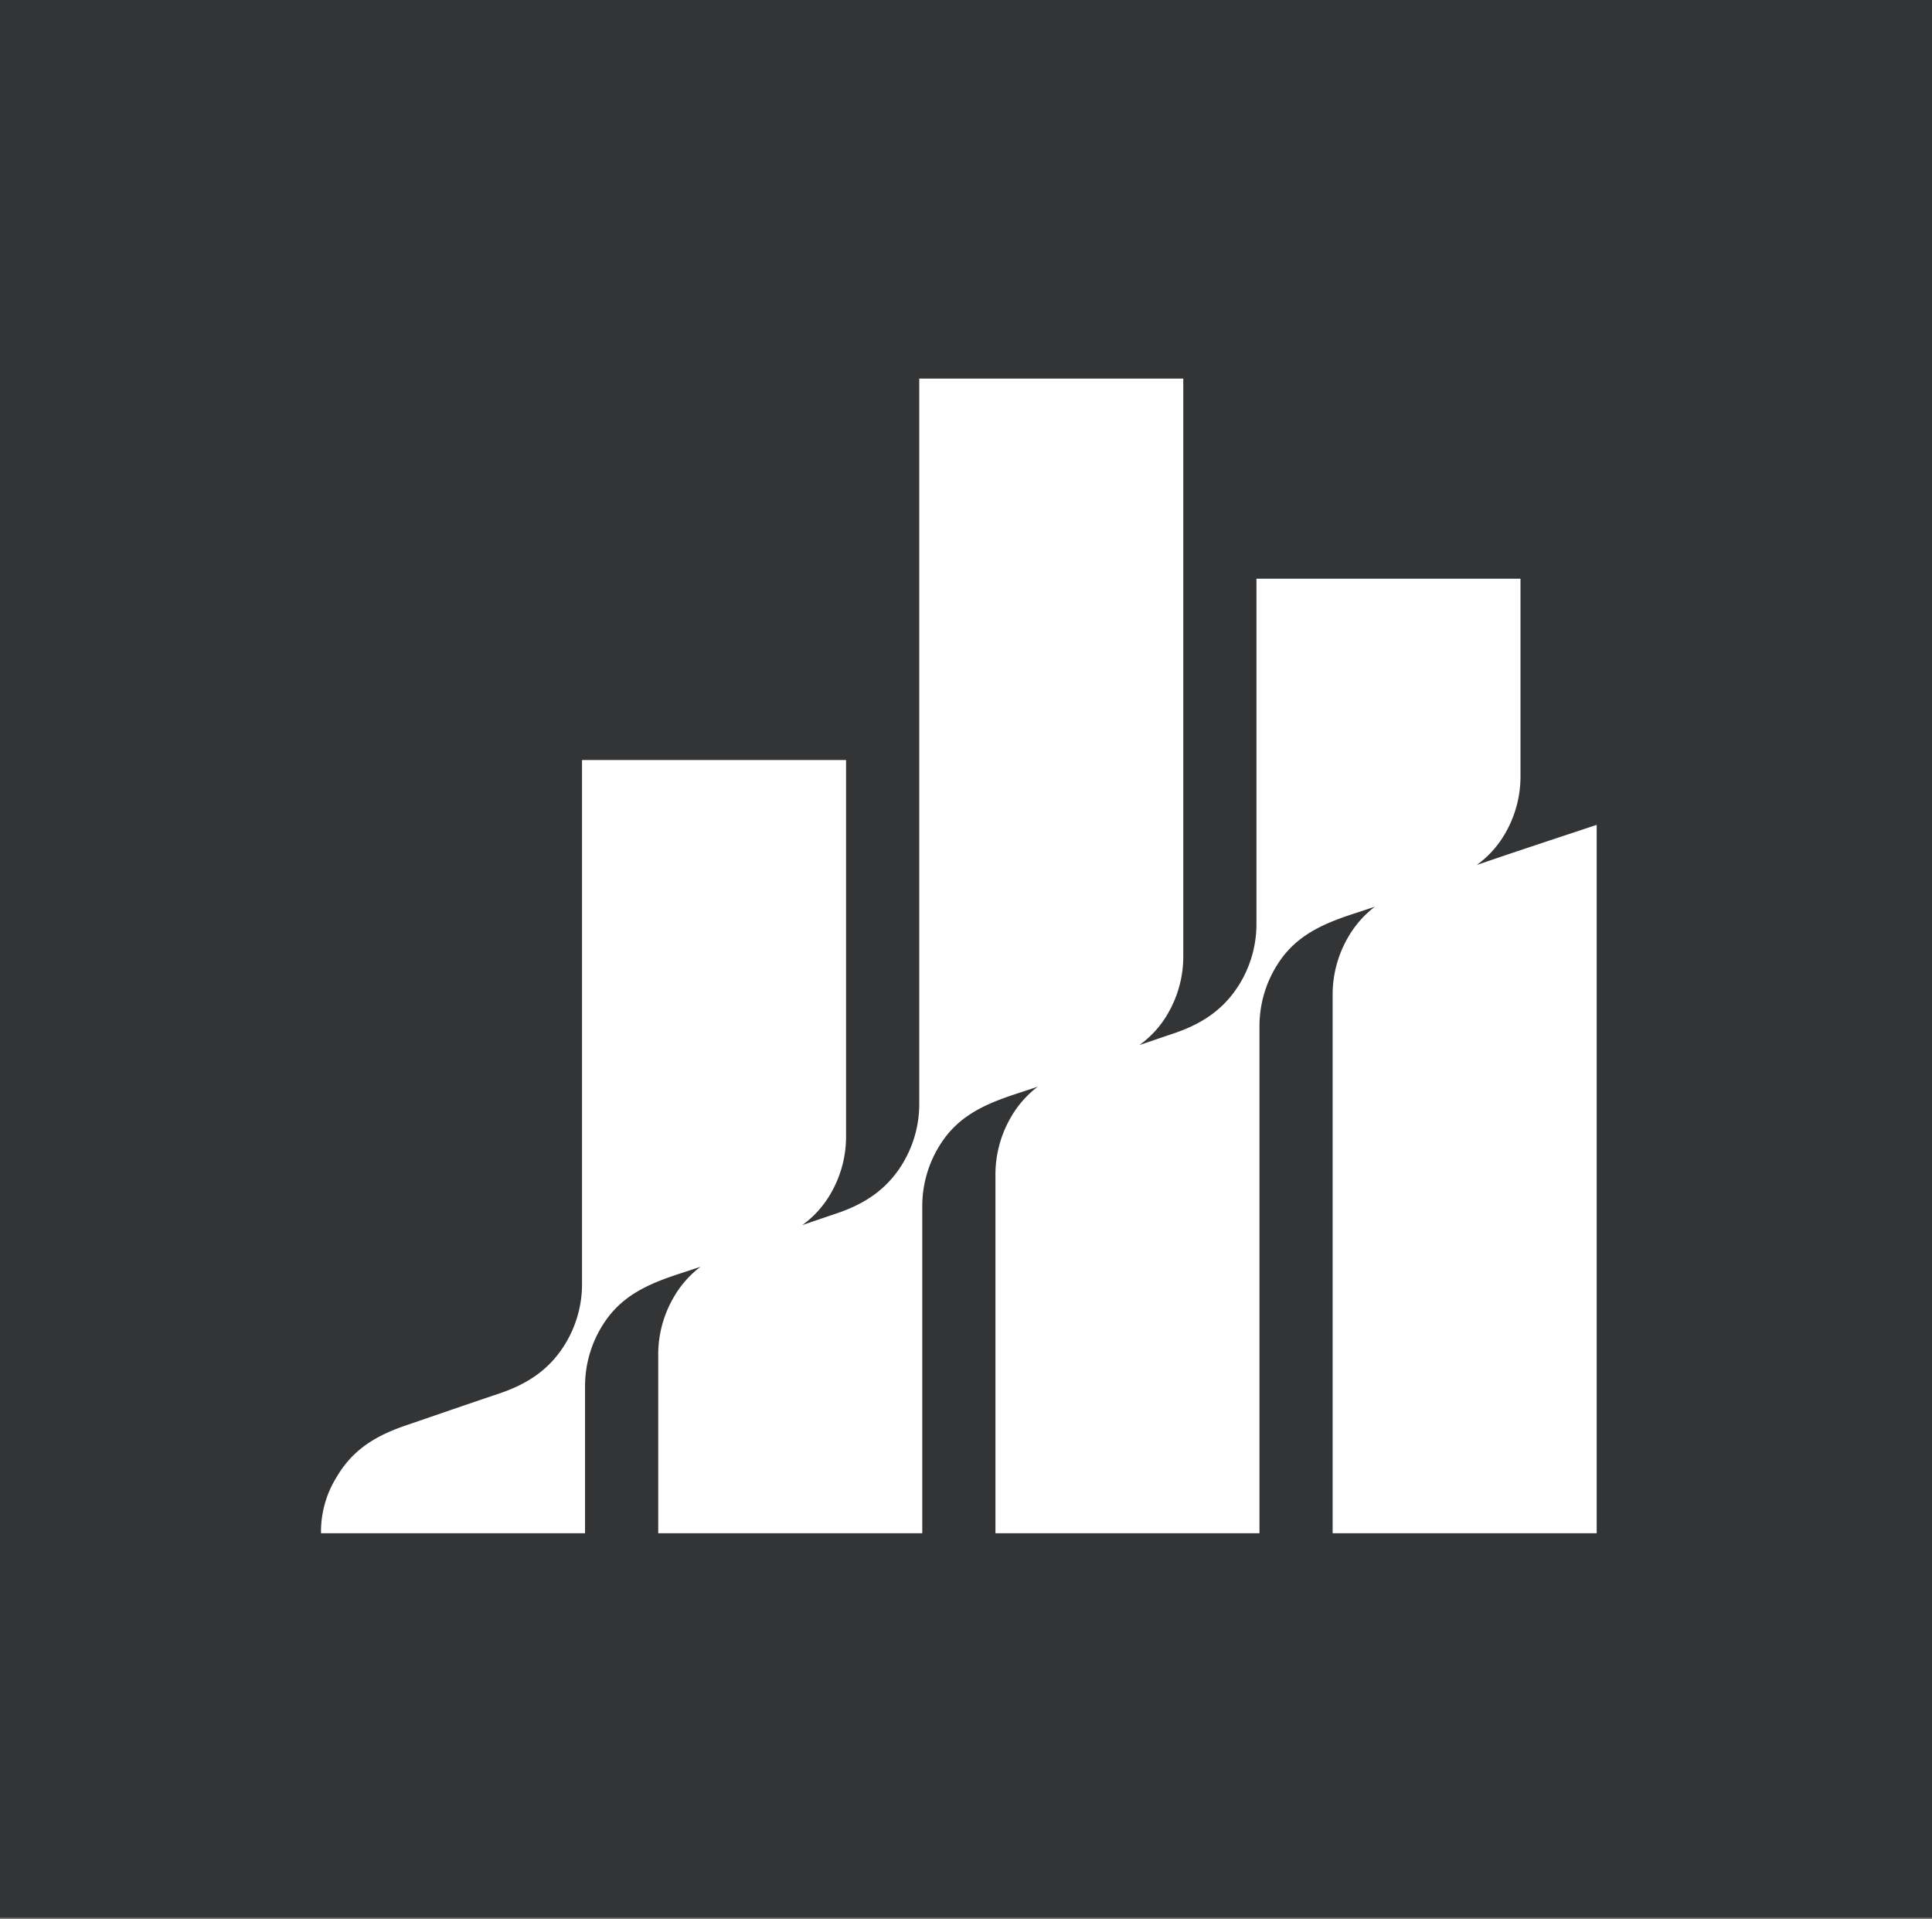 <svg width="151" height="150" fill="none" xmlns="http://www.w3.org/2000/svg"><rect width="100%" height="100%" fill="#808080" stroke="none"/><path fill="#333436" d="M0 0h151v149.872H0z"/><path fill-rule="evenodd" clip-rule="evenodd" d="M115.414 67.603a7.874 7.874 0 002.285-2.576 8.85 8.85 0 001.139-4.388V45.226H98.201v26.985a8.97 8.97 0 01-1.687 5.242c-1.23 1.708-2.868 2.668-4.807 3.32-.884.296-1.767.599-2.65.9a7.872 7.872 0 002.286-2.576 8.85 8.85 0 001.139-4.388V29.586H71.846v56.695a8.97 8.97 0 01-1.688 5.242c-1.23 1.708-2.868 2.669-4.807 3.32-.884.297-1.766.6-2.649.901a7.874 7.874 0 002.286-2.576 8.85 8.85 0 001.138-4.388V59.398H45.49v40.954a8.97 8.97 0 01-1.688 5.242c-1.23 1.708-2.868 2.669-4.807 3.32-2.416.811-4.825 1.648-7.238 2.472-2.346.801-4.168 1.861-5.456 4.064a8.052 8.052 0 00-1.212 4.274v.101h20.637v-11.486a8.97 8.97 0 011.702-5.262c1.505-2.077 3.69-2.893 6.02-3.646.434-.14.866-.285 1.299-.43a7.97 7.97 0 00-2.09 2.379 8.89 8.89 0 00-1.212 4.513v13.932h20.637V94.269a8.97 8.97 0 011.702-5.263c1.505-2.077 3.69-2.893 6.02-3.646.433-.14.866-.285 1.298-.43a7.975 7.975 0 00-2.089 2.38 8.892 8.892 0 00-1.212 4.513v28.002h20.637V80.198a8.97 8.97 0 011.702-5.262c1.505-2.077 3.689-2.894 6.019-3.646.434-.14.867-.285 1.299-.43a7.982 7.982 0 00-2.089 2.379 8.888 8.888 0 00-1.213 4.513v42.073h20.637v-55.36s-4.792 1.586-6.73 2.237c-.884.297-1.767.599-2.649.9z" fill="#fff"/></svg>